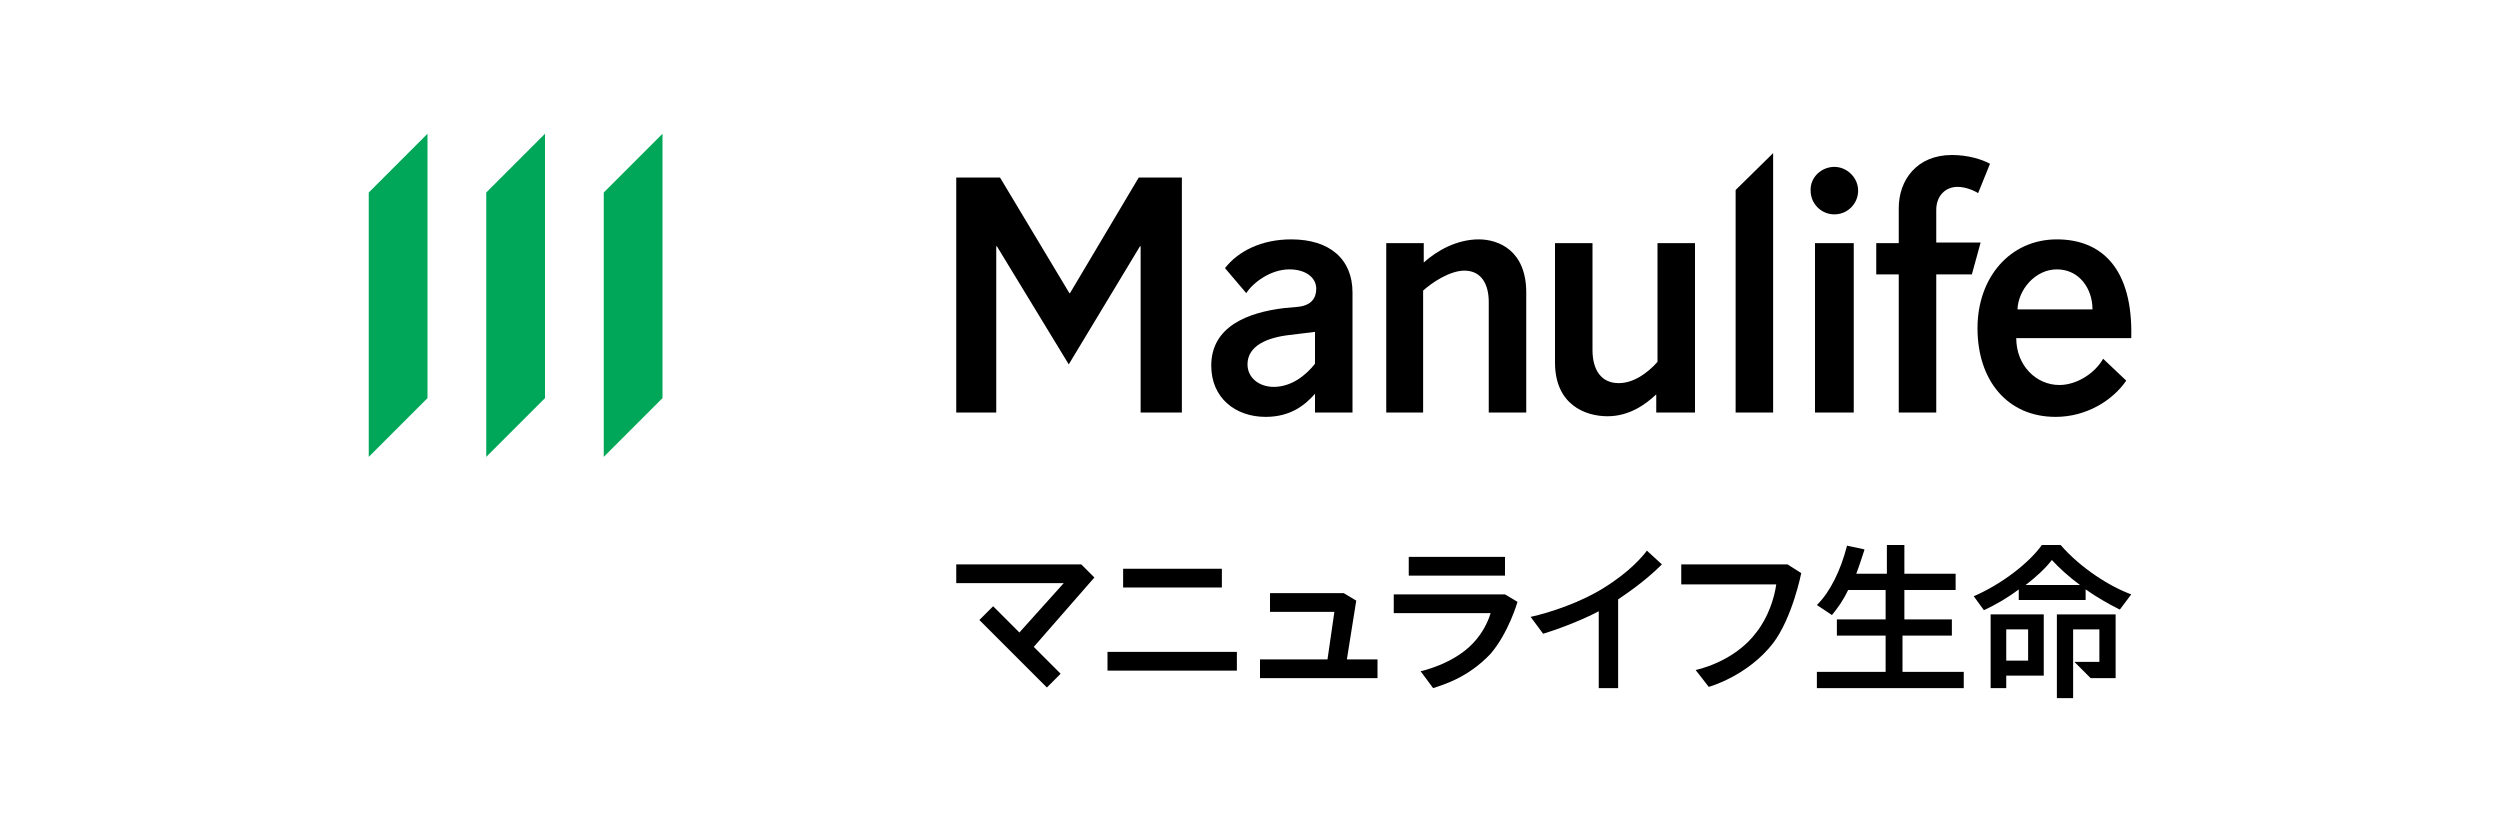 <?xml version="1.0" encoding="UTF-8"?>
<!-- Generator: Adobe Illustrator 26.5.0, SVG Export Plug-In . SVG Version: 6.00 Build 0)  -->
<svg xmlns="http://www.w3.org/2000/svg" xmlns:xlink="http://www.w3.org/1999/xlink" version="1.1" id="レイヤー_1" x="0px" y="0px" viewBox="0 0 400 133" style="enable-background:new 0 0 400 133;" xml:space="preserve">
<style type="text/css">
	.st0{clip-path:url(#SVGID_00000118376713171744718450000005846894038421678985_);}
	.st1{fill:#00A758;}
</style>
<g>
	<defs>
		<rect id="SVGID_1_" x="11.9" y="-25.7" width="376.2" height="184.3"></rect>
	</defs>
	<clipPath id="SVGID_00000096759804278568808970000010777404861272785305_">
		<use xlink:href="#SVGID_1_" style="overflow:visible;"></use>
	</clipPath>
	<g style="clip-path:url(#SVGID_00000096759804278568808970000010777404861272785305_);">
		<g>
			<g>
				<polygon class="st1" points="96.6,30.8 96.6,73.1 106,63.7 106,21.4     "></polygon>
				<polygon class="st1" points="77.8,73.1 87.2,63.7 87.2,21.4 77.8,30.8     "></polygon>
				<polygon class="st1" points="59,73.1 68.4,63.7 68.4,21.4 59,30.8     "></polygon>
			</g>
			<g>
				<path d="M210.4,66V63c-1.5,1.7-3.8,3.7-7.9,3.7c-4.8,0-8.7-3-8.7-8.2c0-6.3,5.9-8.5,11.6-9.2l2.2-0.2c2.2-0.2,3-1.4,3-2.9      c0-1.8-1.7-3.1-4.3-3.1c-3,0-5.8,2.1-6.9,3.8l-3.4-4c2.1-2.7,5.8-4.6,10.6-4.6c6.2,0,9.8,3.2,9.8,8.5V66H210.4z M210.4,53.1      l-4.1,0.5c-3.5,0.4-6.7,1.7-6.7,4.7c0,2.1,1.8,3.6,4.2,3.6c2.8,0,5.1-1.8,6.6-3.7L210.4,53.1L210.4,53.1z"></path>
				<path d="M227.8,66h-6V38.9h6V42c2.1-1.9,5.3-3.7,8.8-3.7c3.2,0,7.6,1.8,7.6,8.5V66h-6V48.3c0-2.7-1.1-5-3.9-5      c-2.3,0-5.2,1.9-6.6,3.2V66z"></path>
				<path d="M265.2,38.9h6V66H265v-2.9c-1.7,1.6-4.3,3.5-7.8,3.5c-3.5,0-8.4-1.8-8.4-8.6V38.9h6v17.1c0,3.2,1.4,5.3,4.2,5.3      c2.3,0,4.5-1.5,6.2-3.4V38.9z"></path>
				<path d="M283.7,66h-6V30.4l6-5.9V66z"></path>
				<path d="M293.5,26.7c2,0,3.8,1.7,3.8,3.8c0,2.1-1.7,3.8-3.8,3.8c-2.1,0-3.8-1.7-3.8-3.8C289.6,28.4,291.4,26.7,293.5,26.7z       M296.6,66h-6.2V38.9h6.2V66z"></path>
				<path d="M315.5,43.9h-5.7V66h-6V43.9h-3.6v-5h3.6v-5.6c0-4.5,2.9-8.5,8.5-8.5c2.6,0,4.8,0.7,6.1,1.4l-1.9,4.7      c-0.8-0.5-2.1-1-3.3-1c-1.9,0-3.4,1.4-3.4,3.7v5.2h7.1L315.5,43.9z"></path>
				<path d="M322.6,54.1c0,4.4,3.2,7.5,6.9,7.5c2.8,0,5.7-1.9,7-4.2l3.7,3.5c-2.2,3.2-6.4,5.8-11.3,5.8c-7.7,0-12.5-5.8-12.5-14.2      c0-8.1,5.2-14.2,12.7-14.2c7.2,0,12.2,4.7,11.9,15.8H322.6z M334.8,49.5c0-3.3-2.1-6.4-5.7-6.4c-3.5,0-6.2,3.3-6.3,6.4H334.8z"></path>
				<path d="M159.5,66H153V28.4h7l11.1,18.5h0.1l11-18.5h6.9V66h-6.6V39.4h-0.1l-11.4,18.9l-11.5-18.9h-0.1V66z"></path>
			</g>
		</g>
		<g>
			<g>
				<rect x="177.2" y="104.3" width="20.7" height="3"></rect>
				<rect x="179.7" y="91" width="15.8" height="3"></rect>
			</g>
			<path d="M304.7,101.7h7.6v-2.6h-7.6v-4.7h8.2v-2.6h-8.2v-4.6h-2.8v4.6h-4.9c0.5-1.3,0.9-2.6,1.3-3.8l0-0.1l-2.8-0.6l0,0.1     c-1,3.9-2.7,7.3-4.7,9.3l-0.1,0.1l2.4,1.6l0.1-0.1c0.8-1,1.7-2.2,2.5-3.9h6v4.7h-7.8v2.6h7.8v5.8h-11v2.6h23.5v-2.6h-9.8V101.7z"></path>
			<path d="M173,90.3h-20v3h17.2l-7.1,7.9l-4.2-4.2l-2.2,2.2l10.7,10.7l0.1,0.1l2.2-2.2l-4.3-4.3c1.4-1.6,9.7-11.1,9.7-11.1     L173,90.3z"></path>
			<g>
				<g>
					<path d="M318.5,110.1h2.5v-2h6v-9.8h-8.5V110.1z M324.5,100.7v5H321v-5H324.5z"></path>
					<path d="M331.7,100.7h4.2v5.2h-4l2.6,2.6h4V98.3h-9.4v13.4h2.6V100.7z"></path>
				</g>
				<path d="M329.7,87.2h-3c-2,2.8-6.3,6.2-10.9,8.2l1.6,2.2l0.1,0c1.9-0.9,3.8-2,5.5-3.3V96h10.7v-1.7c1.7,1.2,3.6,2.3,5.4,3.2      l0.1,0l1.8-2.4C337.7,93.9,333,91,329.7,87.2z M324.1,93.6c1.7-1.3,3.2-2.7,4.2-4c1.1,1.2,2.6,2.6,4.5,4H324.1z"></path>
			</g>
			<g>
				<g>
					<g>
						<rect x="225.4" y="89.1" width="15.4" height="3"></rect>
					</g>
				</g>
				<path d="M223,95.1v3h15.5c-0.4,1.3-1.2,3.1-2.8,4.8c-3.2,3.4-8.4,4.5-8.4,4.5l2,2.7c1.8-0.6,5.6-1.7,9.2-5.5      c2.9-3.4,4.3-8.3,4.3-8.3l-2-1.2H223z"></path>
			</g>
			<g>
				<polygon points="215.5,105.5 217,96.1 215,94.9 203.2,94.9 203.2,97.9 213.5,97.9 212.4,105.5 201.6,105.5 201.6,108.5       220.4,108.5 220.4,105.5     "></polygon>
			</g>
			<path d="M269,90.5v3h15.2c-0.3,2.2-1.3,5.3-3.2,7.7c-3.6,4.8-9.7,6-9.7,6l2.1,2.7c0,0,6.2-1.7,10.3-7c3.1-4.1,4.5-11.2,4.5-11.2     l-2.2-1.4H269z"></path>
			<path d="M256.7,94c-3.6,2.3-8.6,4-11.8,4.7l2,2.7c1.7-0.5,5.9-2,8.9-3.6v12.3h3.1V95.9c2.4-1.6,4.9-3.5,6.9-5.5l0.1-0.1l-2.4-2.2     C263,88.8,260.9,91.4,256.7,94z"></path>
		</g>
	</g>
</g>
</svg>
